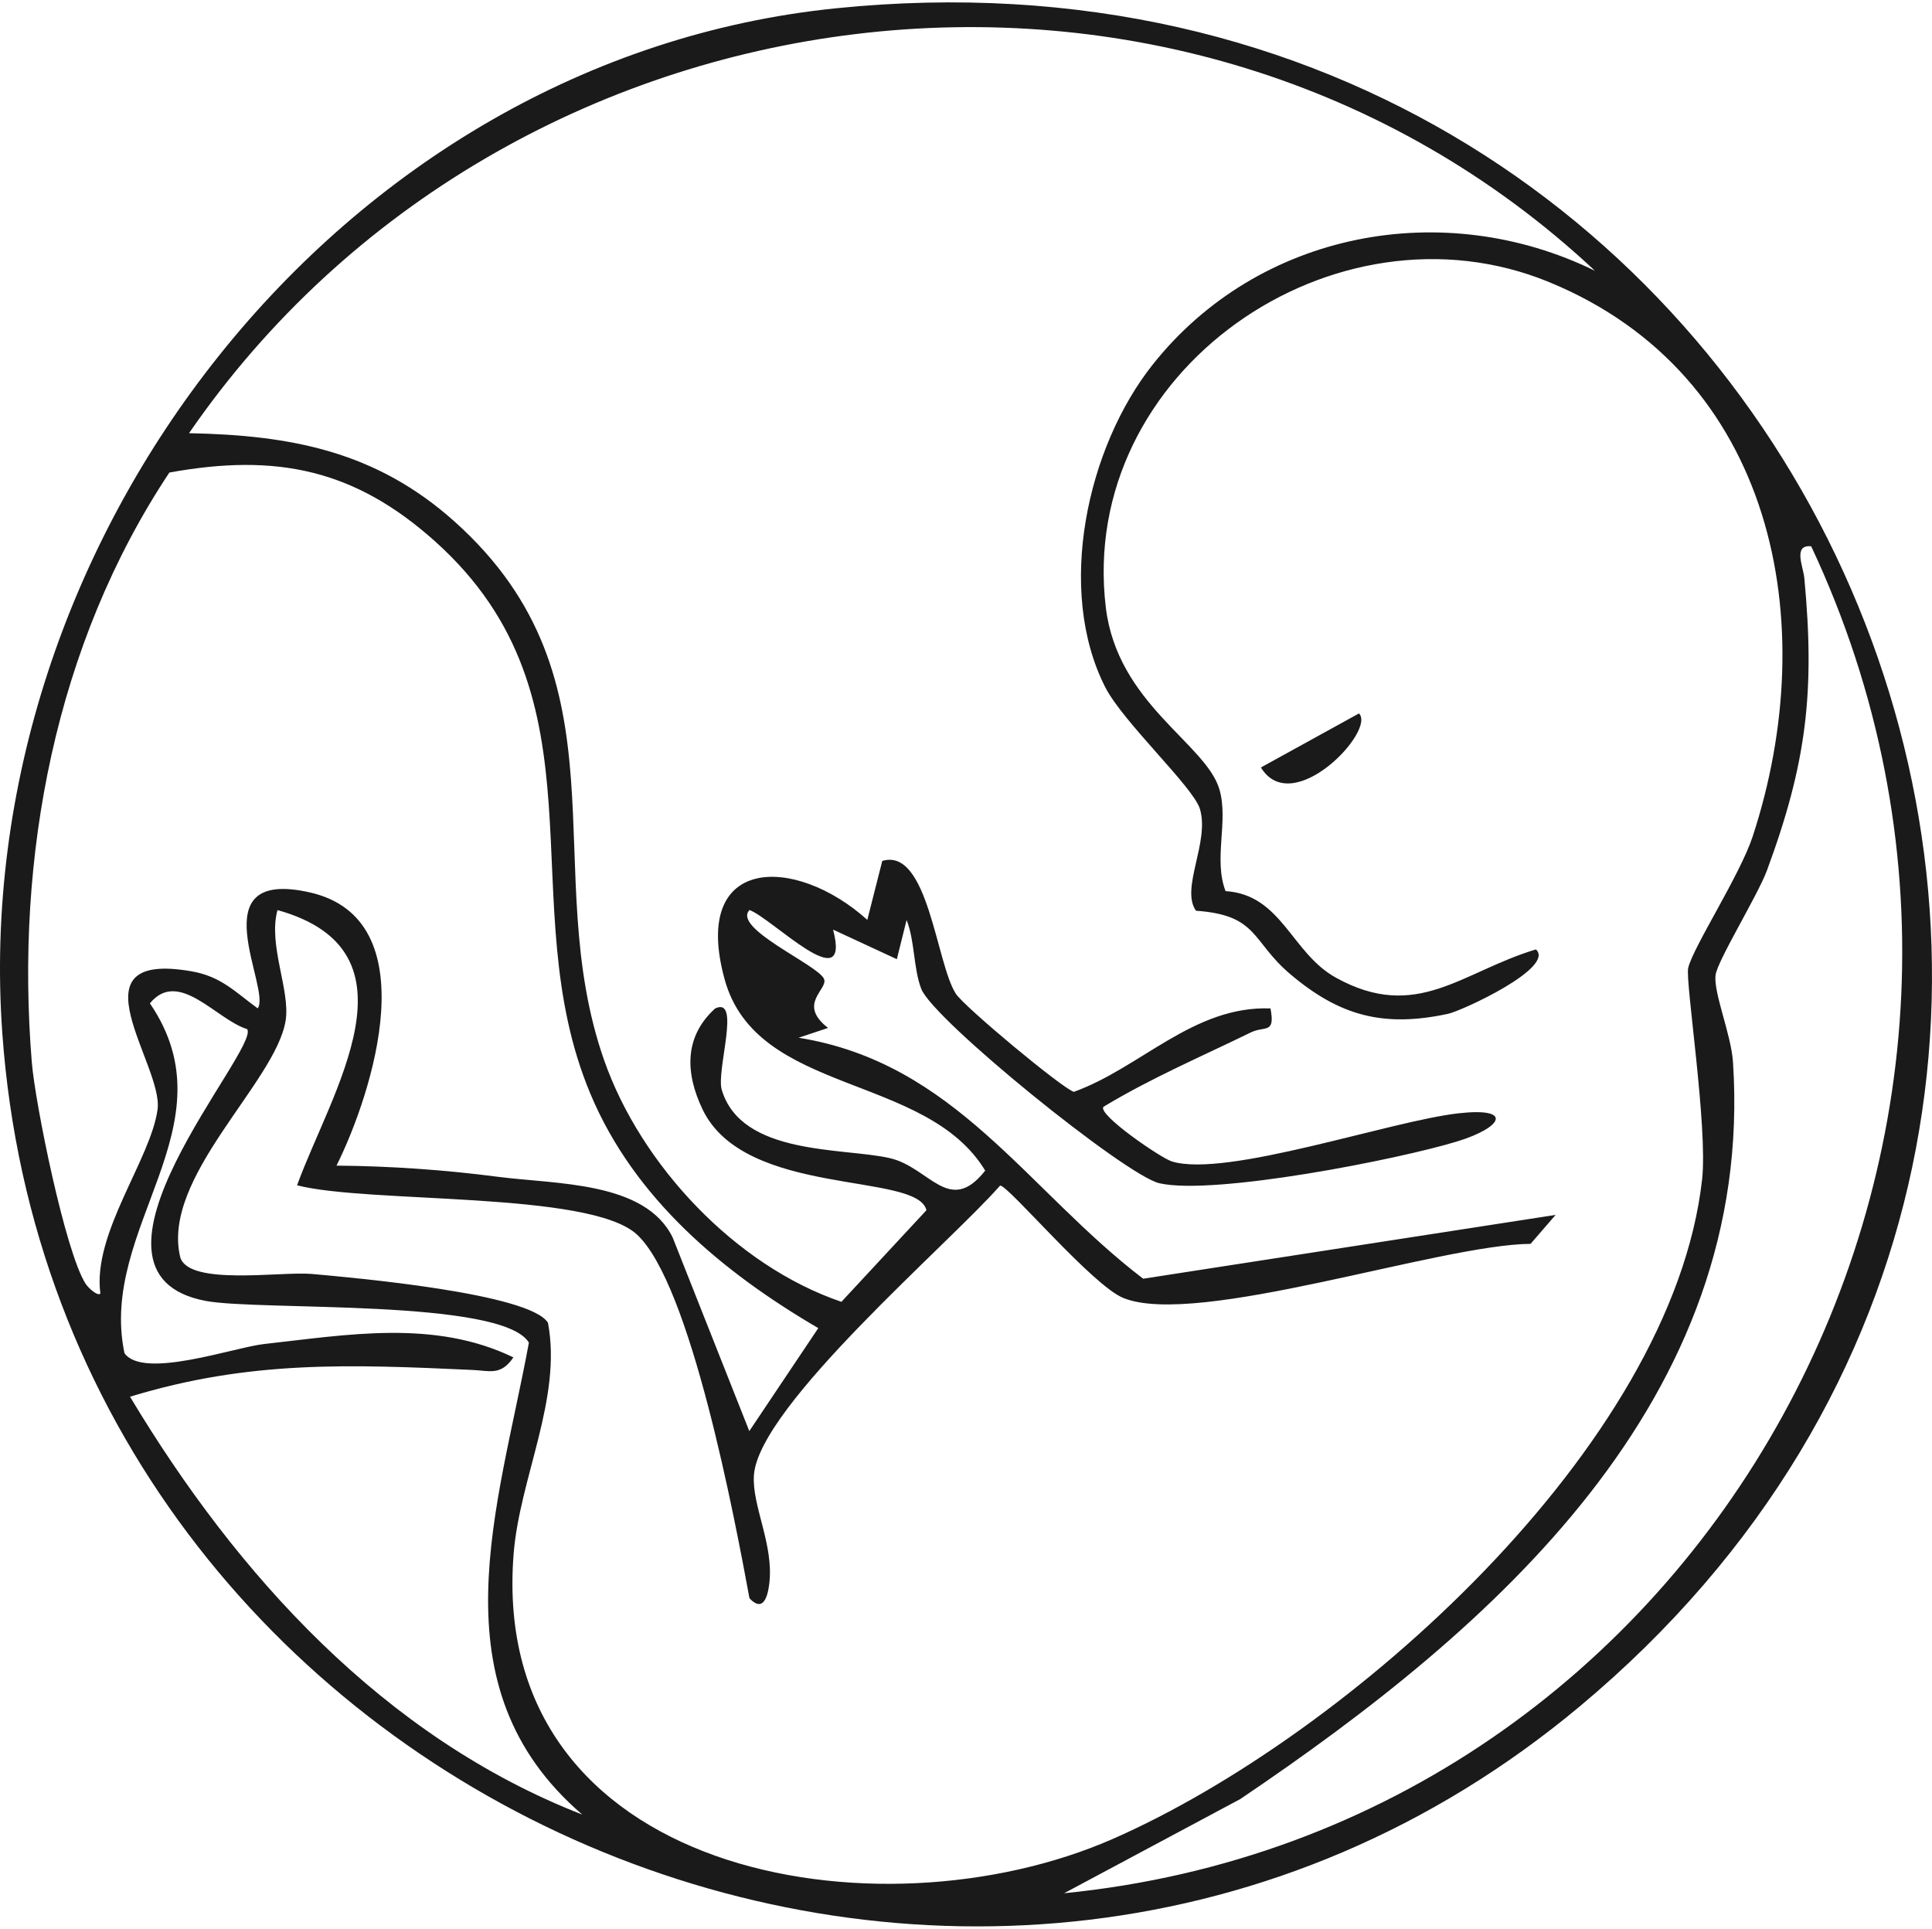 <?xml version="1.0" encoding="UTF-8"?>
<svg id="Capa_2" data-name="Capa 2" xmlns="http://www.w3.org/2000/svg" viewBox="0 0 196.492 196.157">
  <defs>
    <style>
      .cls-1 {
        fill: #1a1a1a;
      }
    </style>
  </defs>
  <path class="cls-1" d="M85.012.844c99.441-10.123,150.653,110.045,75.677,172.677C100.019,224.202,5.81,183.507.232,105.038-3.32,55.067,34.367,6,85.012.844ZM162.218,27.541C120.143-11.823,51.496-2.813,19.224,44.056c10.434.2,19.052,1.865,27.005,8.985,18.078,16.183,8.42,35.413,15.215,54.785,3.736,10.653,13.367,20.913,24.132,24.567l8.645-9.313c-.912-3.918-18.467-1.265-22.768-10.256-1.737-3.631-1.926-7.35,1.279-10.264,2.671-1.262.089,6.316.673,8.272,2.003,6.713,12.331,5.862,17.086,6.947,4.047.924,6.047,5.912,9.708,1.272-6.027-9.954-23.265-7.624-26.506-19.468-3.45-12.607,7.163-12.657,14.516-6.032l1.521-5.994c4.66-1.417,5.477,10.397,7.48,13.502.863,1.337,10.859,9.654,12.006,9.98,6.788-2.438,12.179-8.775,19.997-8.483.504,2.658-.563,1.74-2.001,2.443-5.059,2.471-10.166,4.646-14.994,7.568-.569.809,5.849,5.208,6.97,5.552,5.524,1.691,22.29-4.146,29.211-4.904,5.554-.608,4.396,1.454-.161,2.856-6.008,1.849-24.752,5.522-30.311,4.268-3.437-.775-23.009-16.62-24.229-19.768-.807-2.081-.641-4.845-1.493-7.013l-.993,3.99-6.485-3.007c1.881,7.174-6.195-1.157-8.5-1.99-1.779,1.852,6.912,5.549,7.572,6.99.488,1.067-2.774,2.528.418,4.999l-2.993.997c15.929,2.565,23.178,15.45,35.041,24.508l41.946-6.489-2.546,2.943c-9.242.068-33.926,8.535-41.411,5.508-3.161-1.278-11.688-11.439-12.538-11.439-5.074,5.825-24.54,22.38-25.038,29.45-.22,3.122,2.042,7.052,1.563,11.027-.166,1.377-.631,2.955-2.014,1.506-1.45-7.821-5.966-32.034-11.481-37.03-4.856-4.398-27.204-3.1-34.533-4.975,3.434-9.474,12.996-23.813-1.991-27.991-.978,3.566,1.321,8.159.828,11.24-1.008,6.297-12.738,15.999-10.705,24.113.964,2.88,10.257,1.374,13.362,1.652,4.201.377,22.206,1.964,24.024,4.969,1.455,7.694-2.892,15.803-3.496,23.535-2.559,32.724,37.053,39.435,60.947,28.951,23.882-10.478,56.898-39.871,59.929-67.071.594-5.327-1.724-20.141-1.416-21.497.473-2.084,5.271-9.451,6.555-13.364,7.157-21.81,2.185-46.971-20.681-56.386-21.814-8.982-47.99,9.081-45.102,33.084,1.176,9.775,10.162,13.826,11.545,18.473.965,3.242-.625,7.099.632,10.371,5.718.373,6.68,6.278,11.203,8.792,8.23,4.573,12.822-.602,20.363-2.861,2.013,1.839-7.517,6.244-8.935,6.549-6.582,1.414-11.039.211-16.064-4.047-3.951-3.348-3.228-5.992-9.574-6.435-1.609-2.271,1.417-6.996.398-10.358-.678-2.236-7.825-8.826-9.637-12.397-5.013-9.88-1.849-24.371,4.841-32.794,10.776-13.567,29.562-17.084,44.976-9.533ZM76.206,145.543l7.017-10.475c-9.702-5.669-18.717-13.169-23.182-23.839-8.17-19.523,2.156-40.106-15.811-56.189-8.165-7.309-16.105-8.965-27.004-6.983C5.612,65.535,1.527,87.187,3.235,108.035c.347,4.239,3.421,19.358,5.475,22.525.312.48,1.258,1.294,1.499.99-.826-6.144,5.134-13.636,5.817-18.731.603-4.5-9.044-16.219,3.451-14.039,3.04.531,4.442,2.11,6.732,3.769,1.433-1.952-6.09-14.363,5.295-11.794,12.045,2.718,6.405,20.376,2.72,27.789,5.411.039,11.013.429,16.371,1.13,5.945.777,15.016.438,17.819,6.181l7.793,19.686ZM108.224,192.541c65.622-6.514,103.958-77.381,75.983-136.982-1.883-.204-.807,2.098-.703,3.2,1.094,11.599.237,18.857-3.803,29.774-.937,2.532-5.047,9.186-5.222,10.637-.218,1.816,1.587,6.014,1.773,8.843,2.261,34.376-24.374,57.58-50.117,74.953l-17.911,9.574ZM25.135,104.661c-3.143-.973-6.972-6.186-9.888-2.621,8.488,12.455-5.272,22.769-2.589,35.574,1.892,2.698,11.153-.591,14.197-.927,8.456-.935,17.318-2.538,25.359,1.359-1.283,1.877-2.378,1.358-4.174,1.276-12.401-.564-22.647-.997-34.816,2.724,10.881,18.137,25.828,34.635,45.995,42.495-15.2-13.059-8.51-31.243-5.428-47.997-2.72-4.494-27.311-3.215-32.83-4.236-15.186-2.807,5.574-25.673,4.174-27.648Z"/>
  <path class="cls-1" d="M138.214,72.556c1.762,1.734-6.776,10.749-9.975,5.495l9.975-5.495Z"/>
</svg>